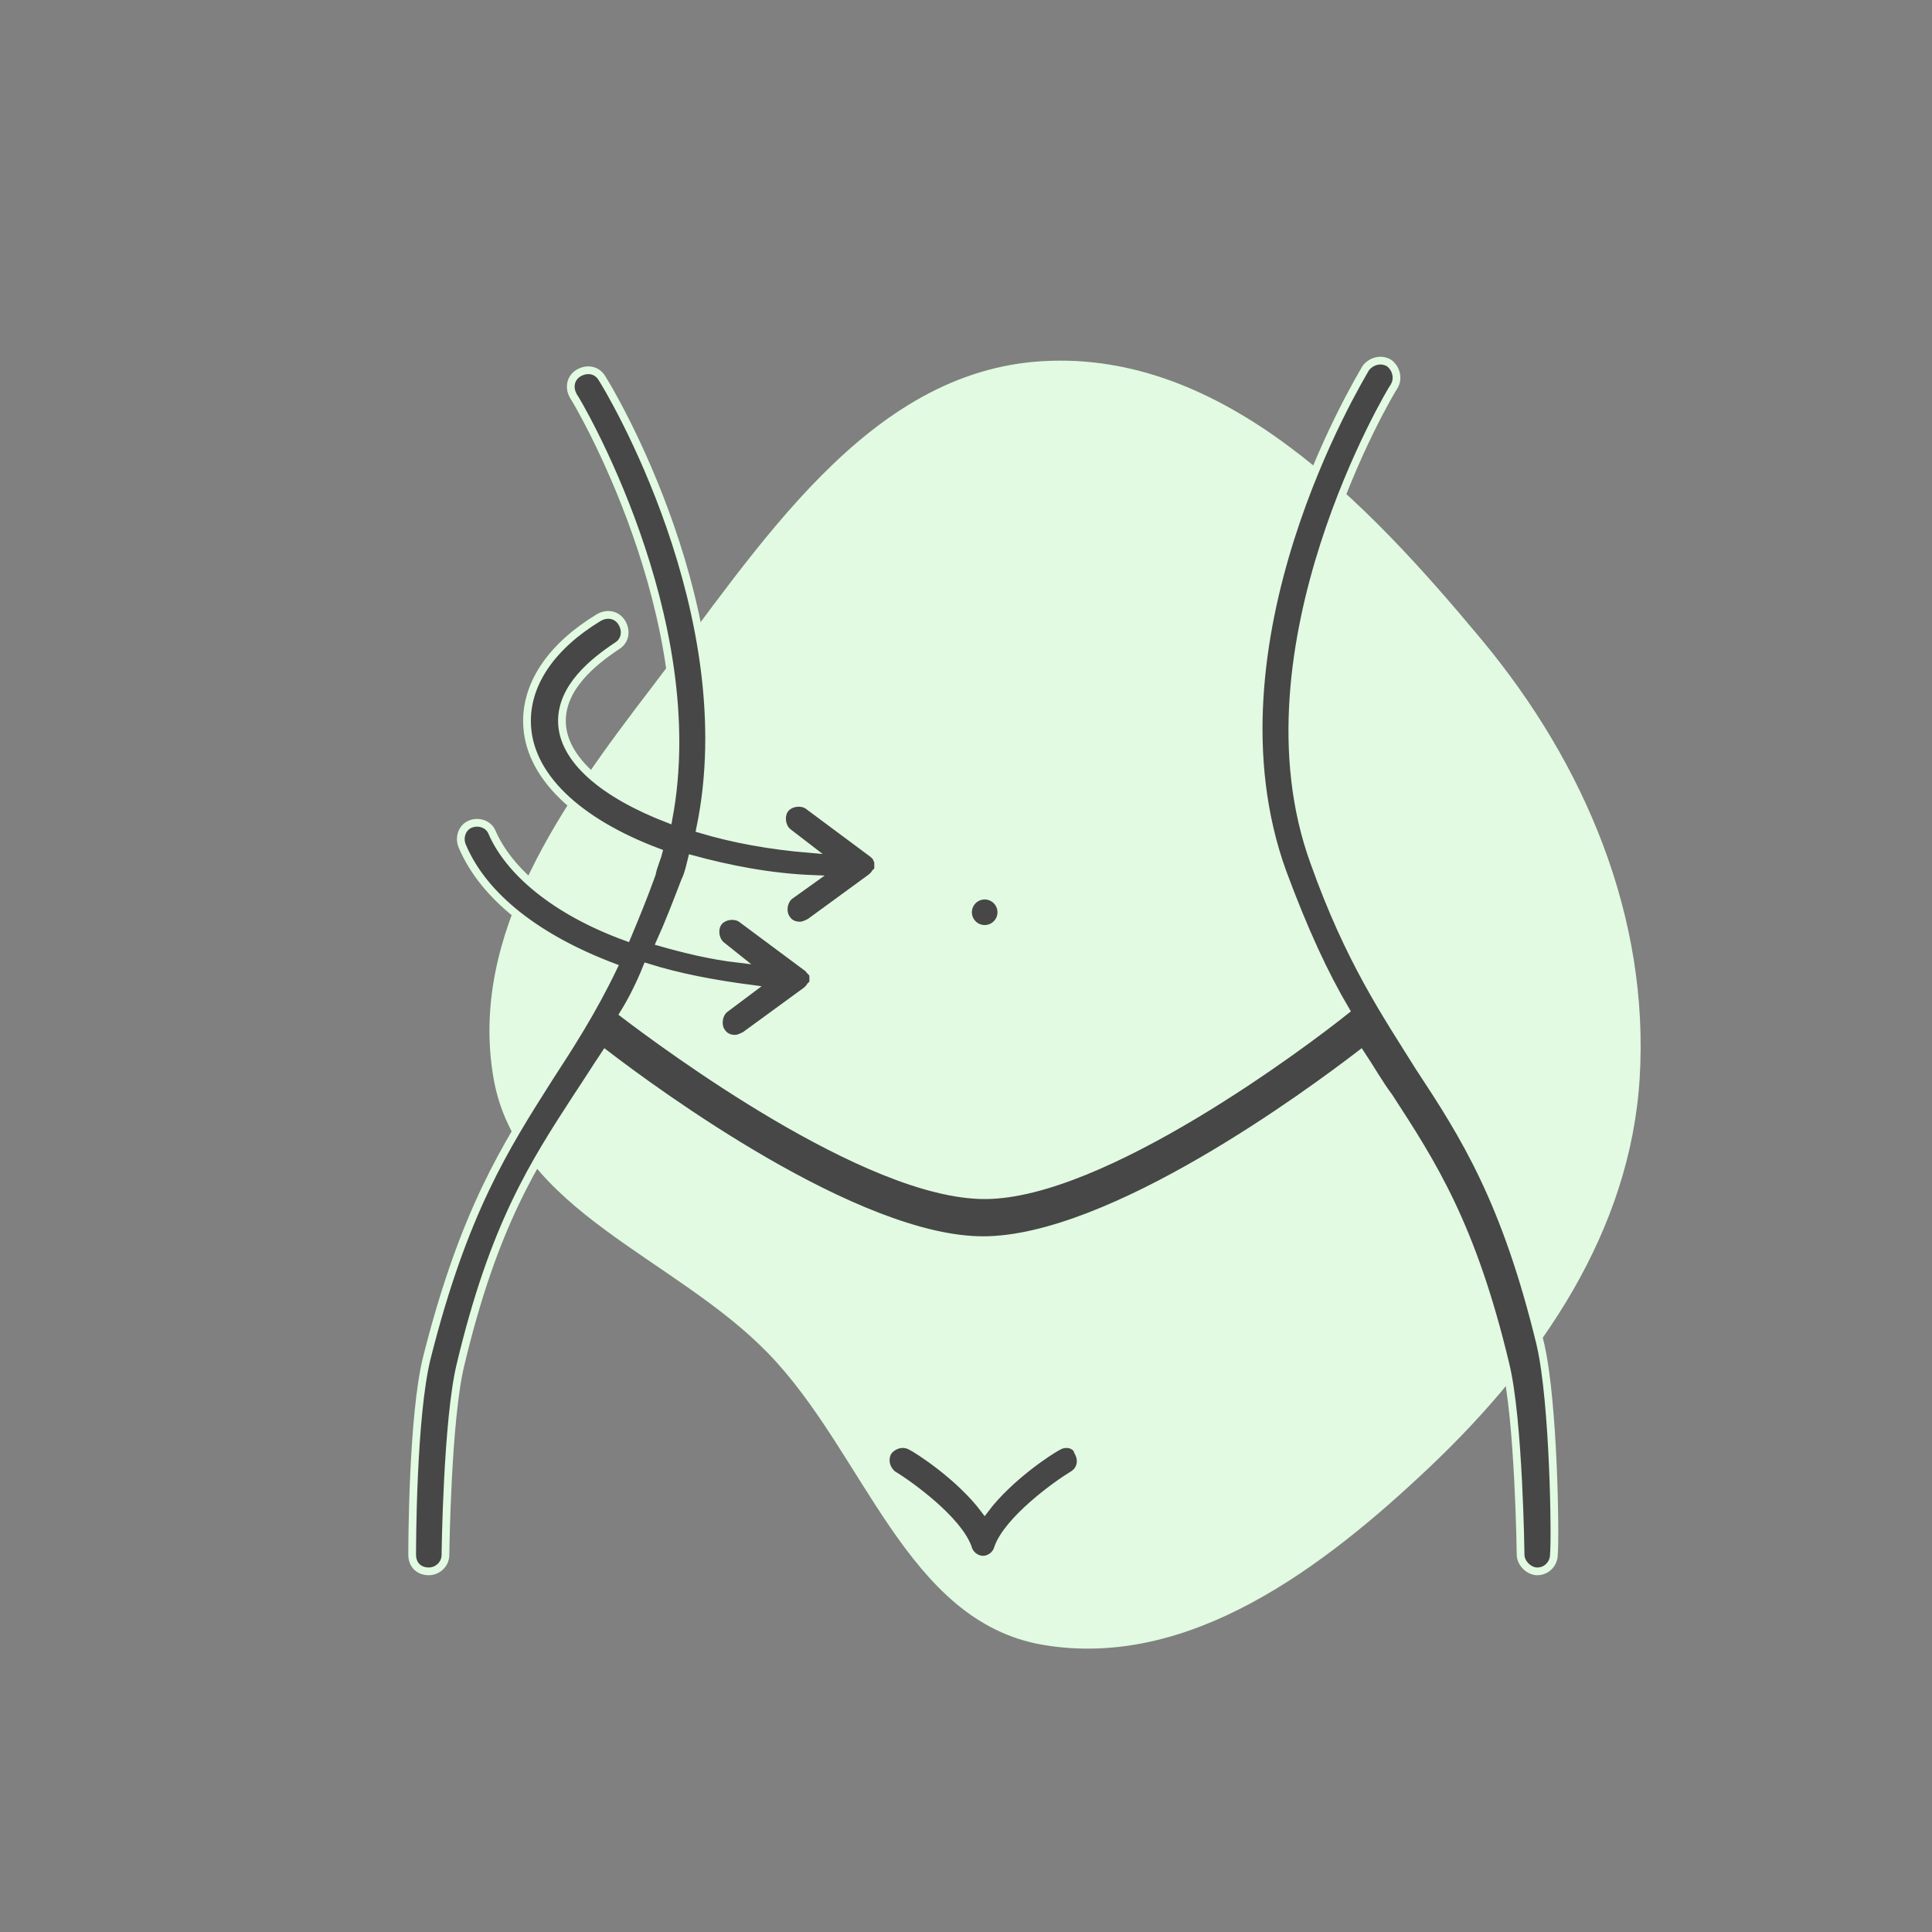 <?xml version="1.0" encoding="UTF-8"?> <svg xmlns="http://www.w3.org/2000/svg" width="100" height="100" viewBox="0 0 100 100" fill="none"><rect x="0" y="0" width="100" height="100" fill="#808080" stroke="none"/> <path fill-rule="evenodd" clip-rule="evenodd" d="M53.983 18.693C63.29 18.159 70.731 25.947 76.692 33.114C82.041 39.544 85.384 47.476 84.868 55.824C84.381 63.708 79.777 70.451 74.048 75.889C68.495 81.159 61.53 86.423 53.983 85.137C46.899 83.93 44.763 75.205 39.76 70.047C34.909 65.046 26.747 62.687 25.548 55.824C24.245 48.369 29.133 41.584 33.735 35.576C39.289 28.323 44.862 19.215 53.983 18.693Z" fill="#E1FAE1"></path> <path d="M79.74 69.616C77.93 62.121 75.777 58.762 73.451 55.23C71.729 52.473 69.833 49.717 68.024 44.634C63.975 33.522 72.073 20.083 72.159 19.997C72.417 19.566 72.245 19.049 71.9 18.791C71.47 18.533 70.953 18.705 70.695 19.049C70.35 19.653 62.08 33.263 66.387 45.151C67.507 48.166 68.541 50.406 69.661 52.301C67.507 54.024 57.084 61.863 50.968 61.863C44.851 61.863 34.428 54.11 32.274 52.474C32.705 51.784 33.136 50.923 33.48 50.062C35.117 50.578 36.926 50.923 38.908 51.182L37.529 52.215C37.185 52.474 37.098 53.077 37.357 53.421C37.529 53.679 37.788 53.765 38.046 53.765C38.218 53.765 38.39 53.679 38.563 53.593L41.75 51.267L41.922 51.094C41.922 51.094 41.922 51.008 42.008 51.008C42.008 51.008 42.008 50.923 42.094 50.923V50.837V50.751V50.578V50.492C42.094 50.406 42.008 50.32 41.922 50.234C41.922 50.148 41.836 50.148 41.749 50.062L38.39 47.564C38.045 47.305 37.442 47.391 37.184 47.736C36.925 48.08 37.011 48.684 37.356 48.942L38.218 49.631C36.754 49.459 35.375 49.114 34.169 48.77C34.6 47.822 35.031 46.702 35.461 45.583C35.633 45.238 35.719 44.807 35.805 44.462C37.7 44.979 39.854 45.41 42.094 45.496L40.888 46.358C40.543 46.616 40.457 47.219 40.715 47.564C40.888 47.822 41.146 47.908 41.404 47.908C41.577 47.908 41.749 47.822 41.921 47.736L45.108 45.409L45.281 45.237C45.281 45.237 45.281 45.151 45.367 45.151C45.367 45.151 45.367 45.065 45.453 45.065V44.979V44.893V44.721V44.635C45.453 44.549 45.367 44.462 45.367 44.377L45.194 44.204L41.835 41.706C41.49 41.448 40.887 41.534 40.629 41.879C40.37 42.223 40.456 42.826 40.801 43.085L41.921 43.946C39.854 43.774 37.958 43.429 36.236 42.913C38.562 31.8 31.497 20.085 31.153 19.568C30.895 19.137 30.378 19.051 29.947 19.309C29.516 19.568 29.43 20.084 29.689 20.515C29.775 20.601 36.581 31.973 34.599 42.396C31.24 41.104 29.086 39.295 29.086 37.314C29.086 35.591 30.636 34.298 31.929 33.437C32.36 33.179 32.446 32.662 32.187 32.231C31.929 31.8 31.412 31.715 30.981 31.973C28.569 33.437 27.277 35.333 27.277 37.314C27.277 40.156 29.948 42.568 34.083 44.119C33.997 44.463 33.824 44.808 33.738 45.239C33.307 46.445 32.877 47.478 32.446 48.512C28.656 47.134 26.33 45.067 25.469 43.085C25.296 42.654 24.779 42.482 24.349 42.654C23.918 42.827 23.745 43.343 23.918 43.774C25.038 46.445 27.881 48.598 31.757 50.063C30.637 52.389 29.517 54.111 28.398 55.834C26.158 59.366 24.004 62.726 22.109 70.22C21.334 73.236 21.334 80.213 21.334 80.472C21.334 80.989 21.678 81.333 22.196 81.333C22.627 81.333 23.057 80.989 23.057 80.472C23.057 80.386 23.143 73.494 23.832 70.651C25.555 63.415 27.623 60.228 29.862 56.782C30.379 56.007 30.81 55.318 31.327 54.542C33.911 56.524 44.334 64.191 50.882 64.191C57.515 64.191 67.852 56.524 70.436 54.542C70.953 55.318 71.384 56.093 71.901 56.782C74.14 60.228 76.208 63.415 77.93 70.651C78.62 73.494 78.706 80.472 78.706 80.472C78.706 80.903 79.136 81.333 79.567 81.333C80.084 81.333 80.429 80.903 80.429 80.472C80.514 79.609 80.428 72.632 79.739 69.617L79.74 69.616Z" fill="#474747" stroke="#E1FAE1" stroke-width="0.4"></path> <path d="M51.829 47.219C51.829 47.694 51.443 48.08 50.967 48.08C50.491 48.08 50.105 47.694 50.105 47.219C50.105 46.743 50.491 46.357 50.967 46.357C51.443 46.357 51.829 46.743 51.829 47.219Z" fill="#474747" stroke="#E1FAE1" stroke-width="0.4"></path> <path d="M54.757 74.871C54.412 75.043 52.258 76.422 50.967 78.144C49.675 76.422 47.521 75.043 47.176 74.871C46.745 74.612 46.228 74.785 45.97 75.129C45.712 75.56 45.884 76.077 46.228 76.335C47.09 76.852 49.588 78.661 50.105 80.126C50.191 80.47 50.536 80.729 50.88 80.729C51.224 80.729 51.569 80.471 51.655 80.126C52.172 78.661 54.67 76.852 55.531 76.335C55.962 76.077 56.048 75.56 55.79 75.129C55.705 74.785 55.188 74.612 54.757 74.871H54.757Z" fill="#474747" stroke="#E1FAE1" stroke-width="0.4"></path> </svg> 
